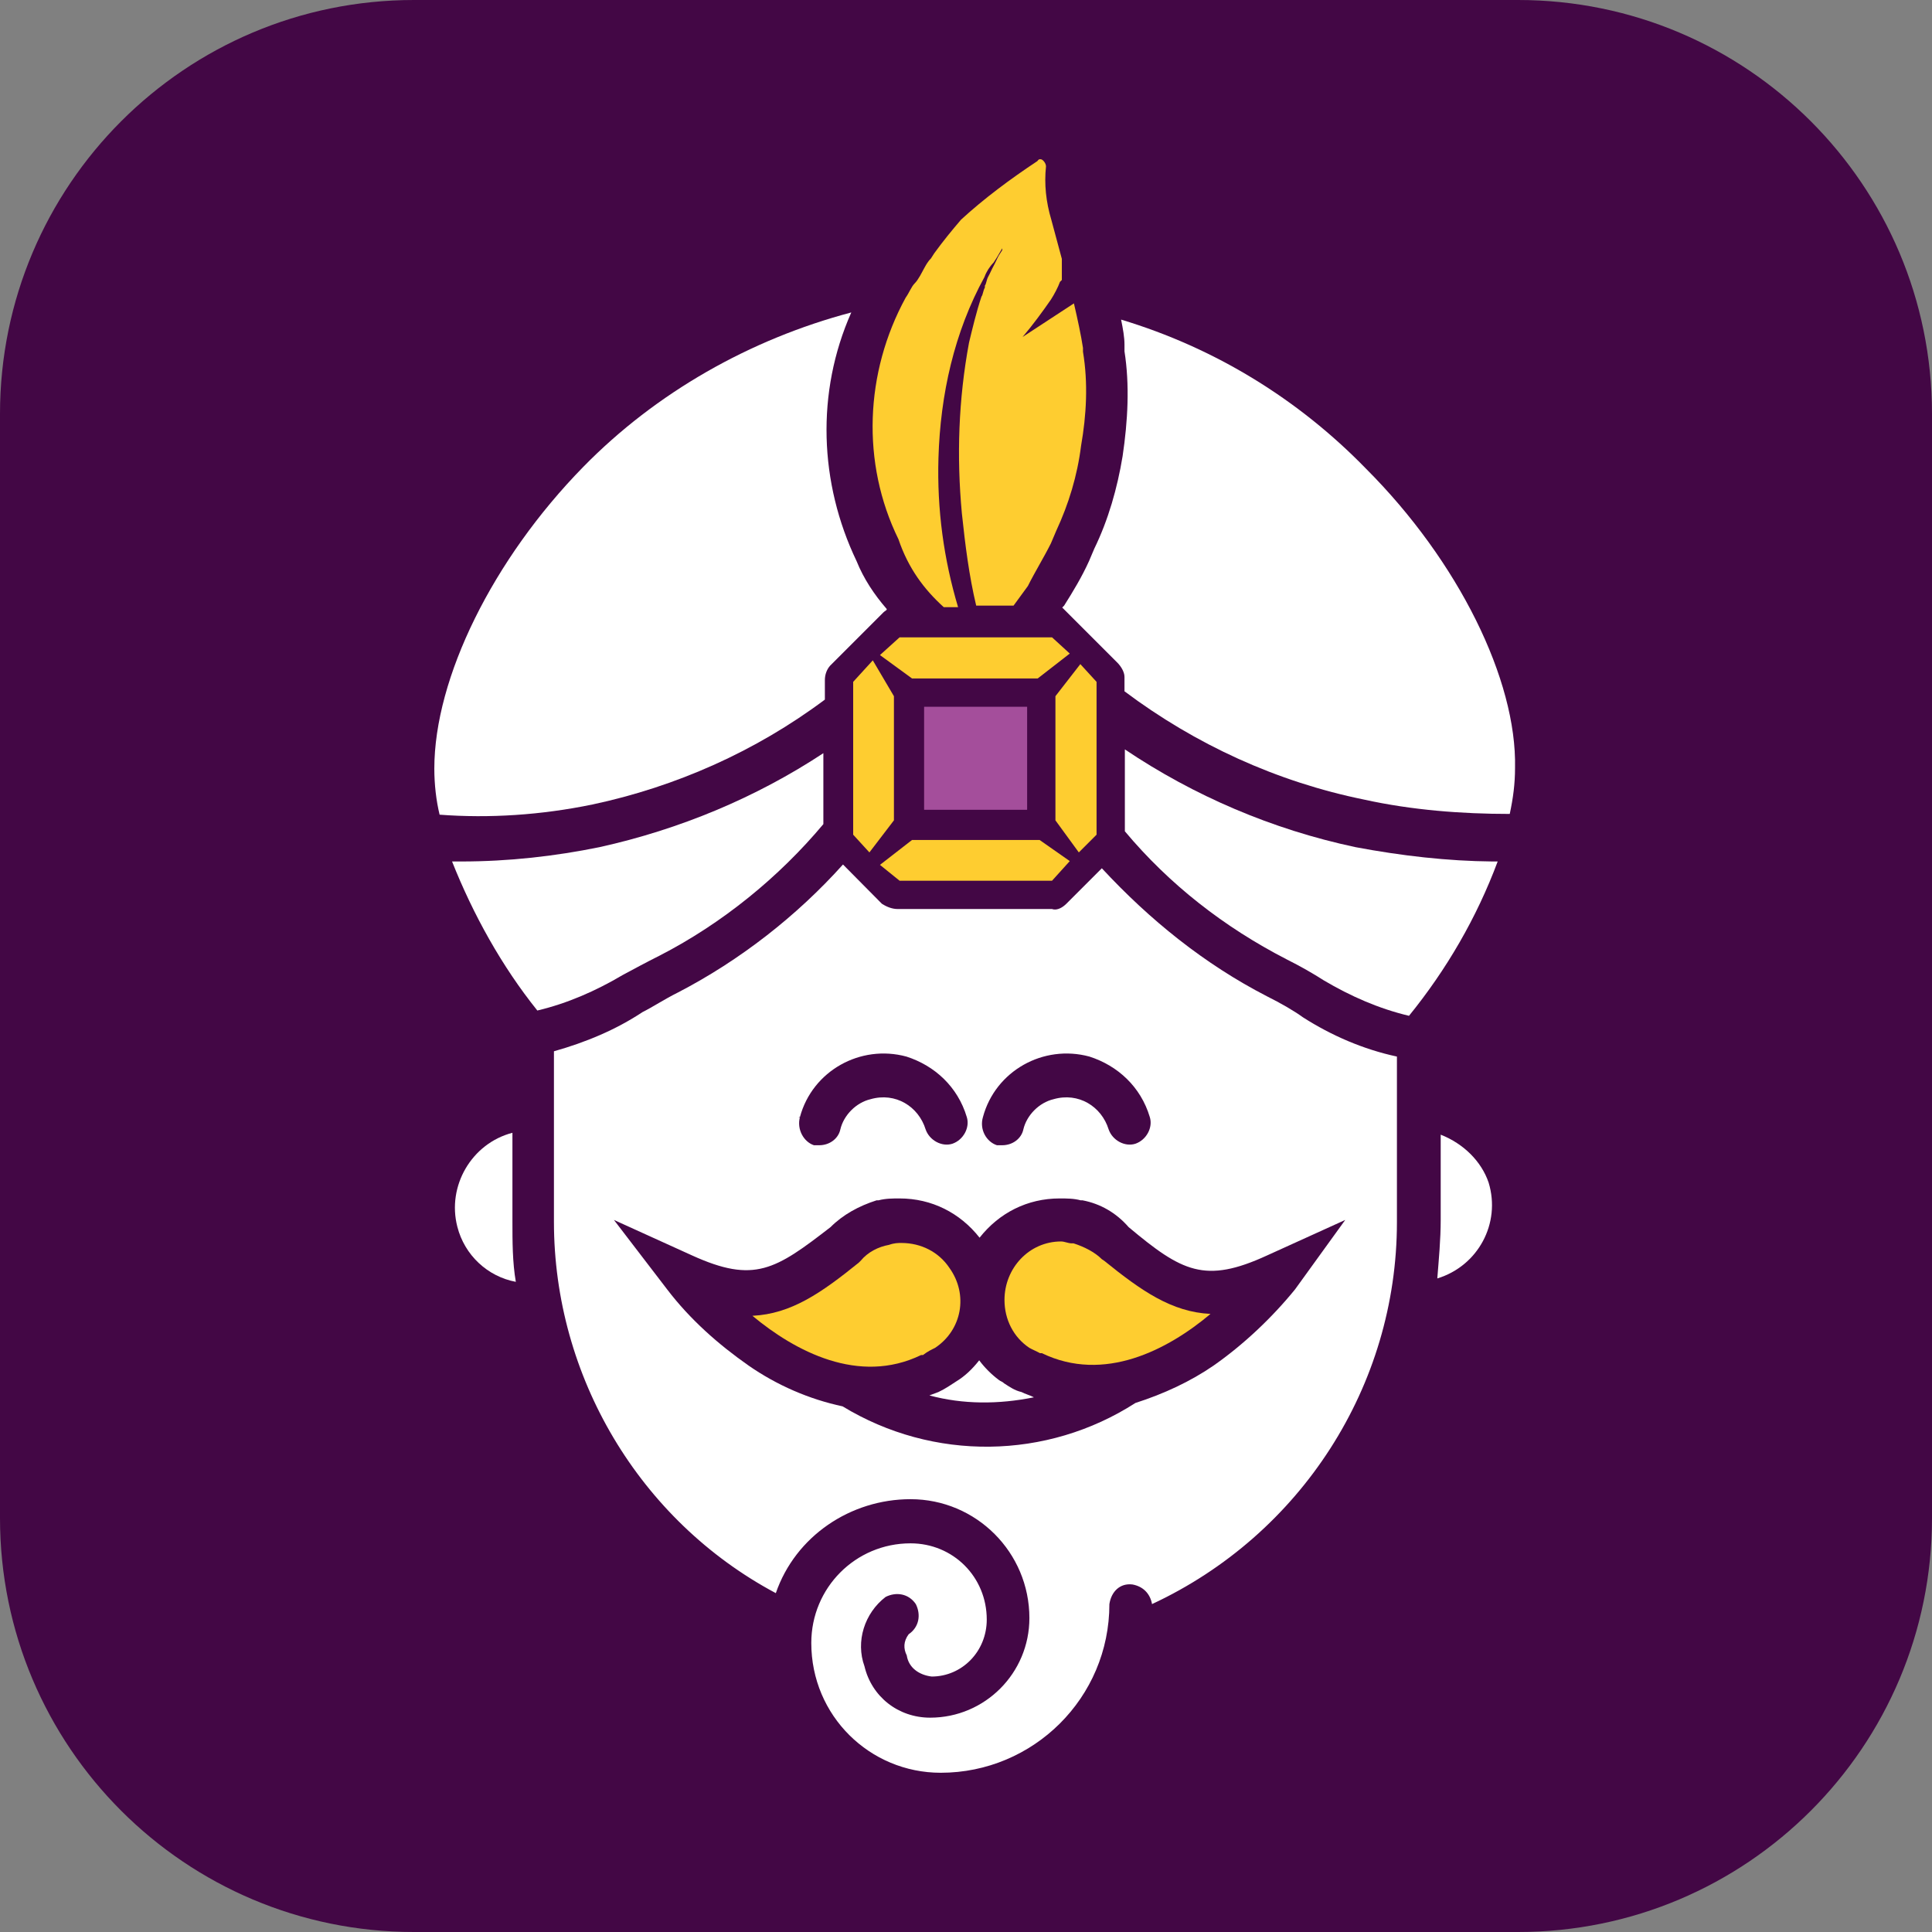 <?xml version="1.0" encoding="utf-8"?>
<!-- Generator: Adobe Illustrator 25.2.3, SVG Export Plug-In . SVG Version: 6.00 Build 0)  -->
<svg version="1.1" id="Слой_1" xmlns="http://www.w3.org/2000/svg" xmlns:xlink="http://www.w3.org/1999/xlink" x="0px" y="0px"
	 viewBox="0 0 512 512" style="enable-background:new 0 0 512 512;" xml:space="preserve">
<rect x="0" y="0" width="512" height="512" fill="#808080" stroke="none"/>
<style type="text/css">
	.st0{fill:#430745;}
	.st1{fill:#FFFFFF;}
	.st2{fill:#FECD30;}
	.st3{fill:#A44E9B;}
</style>
<g>
	<path class="st0" d="M402.3,512H109.7C49.1,512,0,462.9,0,402.3V109.7C0,49.1,49.1,0,109.7,0h292.6C462.9,0,512,49.1,512,109.7
		v292.6C512,462.9,462.9,512,402.3,512z"/>
	<g>
		<path class="st1" d="M135.8,300.2c-10.8,2.8-17.4,14.1-14.6,24.9c1.9,7.5,8,13.2,15.5,14.6c-0.9-5.2-0.9-10.8-0.9-16L135.8,300.2
			L135.8,300.2z"/>
		<path class="st2" d="M292,333.7c-1.9-1.9-4.7-3.3-7.5-4.2H284c-0.9,0-1.9-0.5-2.8-0.5c-8.5,0-15,7.1-15,15.5
			c0,5.2,2.4,9.9,6.6,12.7l0,0c0.9,0.5,1.9,0.9,2.8,1.4h0.5c16.5,8,33.4-0.9,44.7-10.4c-10.3-0.5-18.3-6.1-28.2-14.1L292,333.7z"/>
		<path class="st1" d="M335.7,264c-16.5-8.5-31-20.2-43.7-33.9l-9.4,9.4c-0.9,0.9-2.4,1.9-3.8,1.4h-40.9c-1.4,0-2.8-0.5-4.2-1.4
			l-10.3-10.4c-12.2,13.6-27.3,25.4-43.7,33.9c-3.8,1.9-6.6,3.8-9.4,5.2c-7.1,4.7-15,8-23.5,10.4v45.2c0,40.9,22.6,79.1,58.8,98.4
			c5.2-15.1,19.8-24.9,35.7-24.9c17.4,0,31.5,14.1,31.5,31.5c0,14.6-11.8,26.4-26.3,26.4c-8.5,0-15.5-5.6-17.4-13.6
			c-2.4-6.6,0-14.1,5.6-18.4c2.8-1.4,6.1-0.9,8,1.9c1.4,2.8,0.9,6.1-1.9,8l0,0c-1.4,1.9-1.4,3.8-0.5,5.6c0.5,3.3,3.3,5.2,6.6,5.6
			c8,0,14.6-6.6,14.6-15.1c0-11.3-8.9-20.2-20.2-20.2c-14.6,0-26.3,11.8-26.3,26.4c0,19.3,15.5,34.4,34.3,34.4
			c24.5,0,44.7-19.8,44.7-44.7c0.5-3.3,2.8-5.6,6.1-5.2c2.8,0.5,4.7,2.4,5.2,5.2l0,0c39.5-18.4,64.9-57.9,64.9-101.2V280
			c-8.9-1.9-17.4-5.6-24.9-10.4C342.8,267.8,339.5,265.9,335.7,264z M260.5,296c3.3-12.2,16-19.3,28.2-16c7.5,2.4,13.6,8,16,16
			c0.9,2.8-0.9,6.1-3.8,7.1c-2.8,0.9-6.1-0.9-7.1-3.8l0,0c-1.9-6.1-8-9.9-14.6-8c-3.8,0.9-7.1,4.2-8,8c-0.5,2.4-2.8,4.2-5.6,4.2
			c-0.5,0-0.9,0-1.4,0C261.4,302.6,259.5,299.3,260.5,296C260.5,296.5,260.5,296,260.5,296L260.5,296z M212,296
			c3.3-12.2,16-19.3,28.2-16c7.5,2.4,13.6,8,16,16c0.9,2.8-0.9,6.1-3.8,7.1c-2.8,0.9-6.1-0.9-7.1-3.8l0,0c-1.9-6.1-8-9.9-14.6-8
			c-3.8,0.9-7.1,4.2-8,8c-0.5,2.4-2.8,4.2-5.6,4.2c-0.5,0-0.9,0-1.4,0C213,302.6,211.1,299.3,212,296C211.6,296.5,211.6,296,212,296
			L212,296z M343.2,341.7c-6.1,7.5-13.6,14.6-21.6,20.2c-6.1,4.2-13.2,7.5-20.7,9.9c-23.5,15.1-53.6,15.5-77.6,0.9
			c-8.9-1.9-17.4-5.6-24.9-10.8c-8-5.6-15.5-12.2-21.6-20.2l-14.1-18.4l20.7,9.4c16.5,7.5,22.1,3.8,36.7-7.5
			c3.3-3.3,7.5-5.6,12.2-7.1l0,0h0.5c1.9-0.5,3.8-0.5,5.6-0.5c8.5,0,16,3.8,21.2,10.4c5.2-6.6,12.7-10.4,21.2-10.4
			c1.9,0,3.8,0,5.6,0.5h0.5c4.7,0.9,8.9,3.3,12.2,7.1c14.1,11.8,20.2,15.1,36.7,7.5l20.7-9.4L343.2,341.7z"/>
		<path class="st1" d="M362,124.2c-17.9-18.4-40-32-64.9-39.5c0.5,2.4,0.9,4.7,0.9,6.6c0,0.5,0,0.5,0,0.9c0,0.5,0,0.9,0,0.9
			c1.4,8.9,0.9,18.4-0.5,27.8c-1.4,8.5-3.8,16.9-7.5,24.5l0,0l-1.4,3.3c-1.9,4.2-4.2,8-6.6,11.8l-0.5,0.5l0.5,0.5l14.1,14.1
			c0.9,0.9,1.9,2.4,1.9,3.8v3.8c18.8,14.1,40.4,24,63.5,28.7c12.7,2.8,25.9,3.8,38.6,3.8c0.9-4.2,1.4-8,1.4-12.2
			C402,180.2,386.5,148.7,362,124.2z"/>
		<path class="st2" d="M250.1,160.9h3.8c-3.8-12.7-5.6-25.9-5.2-39.5c0.5-16.9,4.2-33.4,12.2-48c0.5-1.4,1.4-2.8,2.4-3.8l0.9-1.4
			l0,0l1.4-2.4v0.5l0,0l-0.9,1.4l0,0c-0.5,0.9-0.9,1.9-1.4,2.8l0,0c-0.5,0.9-0.9,1.9-1.4,2.8l0,0c-0.5,0.9-0.5,1.9-0.9,2.4v0.5
			c-0.5,0.9-0.5,1.9-0.9,2.4l0,0c-1.4,4.2-2.4,8.5-3.3,12.2c-2.8,15.1-3.3,30.1-1.9,45.2c0.9,8.5,1.9,16.5,3.8,24.5h9.9
			c1.4-1.9,2.8-3.8,3.8-5.2c1.9-3.8,4.2-7.5,6.1-11.3l1.4-3.3l0,0c3.3-7.1,5.6-14.6,6.6-22.6c1.4-8,1.9-16.5,0.5-24.9v-0.5
			c0,0,0,0,0-0.5c-0.5-3.3-1.4-7.5-2.4-11.8l0,0l-13.6,8.9c2.8-3.3,5.2-6.6,7.5-9.9c0.9-1.4,1.9-3.3,2.4-4.7l0.5-0.5v-0.5v-0.9v-0.5
			c0-0.5,0-0.5,0-0.9c0-0.5,0-0.5,0-0.5c0-0.5,0-0.9,0-0.9v-0.5c0-0.5,0-0.5,0-0.9c-0.9-3.3-1.9-7.1-2.8-10.4
			c-1.4-4.7-1.9-9.4-1.4-14.1c0-0.9-0.9-1.9-1.4-1.9l0,0c-0.5,0-0.5,0-0.9,0.5c-7.1,4.7-14.1,9.9-20.2,15.5
			c-2.4,2.8-4.7,5.6-7.1,8.9l-0.9,1.4c-0.9,0.9-1.4,1.9-1.9,2.8c-0.5,0.9-1.4,2.8-2.4,3.8c-0.9,0.9-1.4,2.4-2.4,3.8
			c-10.8,19.8-11.8,43.8-1.9,64C240.7,150.6,244.9,156.2,250.1,160.9z"/>
		<path class="st2" d="M247.8,357.2c7.1-4.7,8.9-14.1,3.8-21.2c-2.8-4.2-7.5-6.6-12.7-6.6c-0.9,0-1.9,0-3.3,0.5l0,0
			c-2.8,0.5-5.6,1.9-7.5,4.2l-0.5,0.5c-9.9,8-17.9,13.6-28.2,14.1c11.3,9.4,28.2,18.4,44.7,10.4h0.5
			C245.9,358.1,246.8,357.7,247.8,357.2L247.8,357.2L247.8,357.2z"/>
		<path class="st1" d="M110.5,313L110.5,313L110.5,313z"/>
		<path class="st1" d="M381.8,300.7v22.6c0,5.2-0.5,10.4-0.9,15.5c10.8-3.3,16.9-14.6,13.6-25.4
			C392.6,307.8,387.9,303.1,381.8,300.7z"/>
		<path class="st1" d="M174.9,253.2c16.5-8.5,31.5-20.7,43.3-34.8v-18.8c-17.9,11.8-38.1,20.2-59.3,24.9c-11.8,2.4-24,3.8-36.7,3.8
			h-2.4c5.6,14.1,13.2,27.8,22.6,39.5c8-1.9,15.5-5.2,22.6-9.4C167.8,256.9,171.1,255.1,174.9,253.2z"/>
		<polygon class="st2" points="278.8,233.4 283.5,228.2 275.5,222.6 241.7,222.6 233.2,229.2 238.4,233.4 		"/>
		<polygon class="st2" points="226.1,180.7 226.1,221.2 230.4,225.9 236.9,217.4 236.9,184.5 231.3,175 		"/>
		<path class="st1" d="M157,213.2c22.1-4.7,43.3-14.1,61.6-27.8v-5.2c0-1.4,0.5-2.8,1.4-3.8l14.1-14.1c0.5-0.5,0.9-0.5,0.9-0.9
			c-3.3-3.8-6.1-8-8-12.7c-9.9-20.7-10.8-44.7-1.4-65.9c-26.8,7.1-51.7,21.2-71,40.9c-24,24.5-39.5,56-39.5,80
			c0,4.2,0.5,8.5,1.4,12.2C129.7,216.9,143.4,216,157,213.2z"/>
		<path class="st1" d="M359.2,224.5c-22.1-4.7-42.8-13.6-61.1-25.9v21.7c11.8,14.1,26.3,25.4,42.8,33.9c3.8,1.9,7.1,3.8,9.9,5.6
			c7.1,4.2,14.6,7.5,22.6,9.4c9.9-12.2,17.9-25.9,23.5-40.9h-1.4C383.7,228.2,371.4,226.8,359.2,224.5z"/>
		<polygon class="st2" points="290.6,221.2 290.6,180.7 286.3,176 279.7,184.5 279.7,217.4 285.9,225.9 		"/>
		<polygon class="st2" points="283.5,173.2 278.8,168.9 238.4,168.9 233.2,173.6 241.7,179.8 275,179.8 		"/>
		<rect x="244.9" y="187.3" class="st3" width="27.3" height="27.3"/>
		<path class="st1" d="M266.1,366.6L266.1,366.6c-0.5-0.5-0.9-0.5-1.4-0.9l0,0c-1.9-1.4-3.8-3.3-5.2-5.2c-1.9,2.4-3.8,4.2-6.1,5.6
			l0,0c-1.4,0.9-2.8,1.9-4.7,2.8l-2.4,0.9c8.9,2.4,18.3,2.4,27.7,0.5c-0.9-0.5-2.4-0.9-3.3-1.4C268.9,368.5,267.5,367.5,266.1,366.6
			z"/>
	</g>
</g>
</svg>

